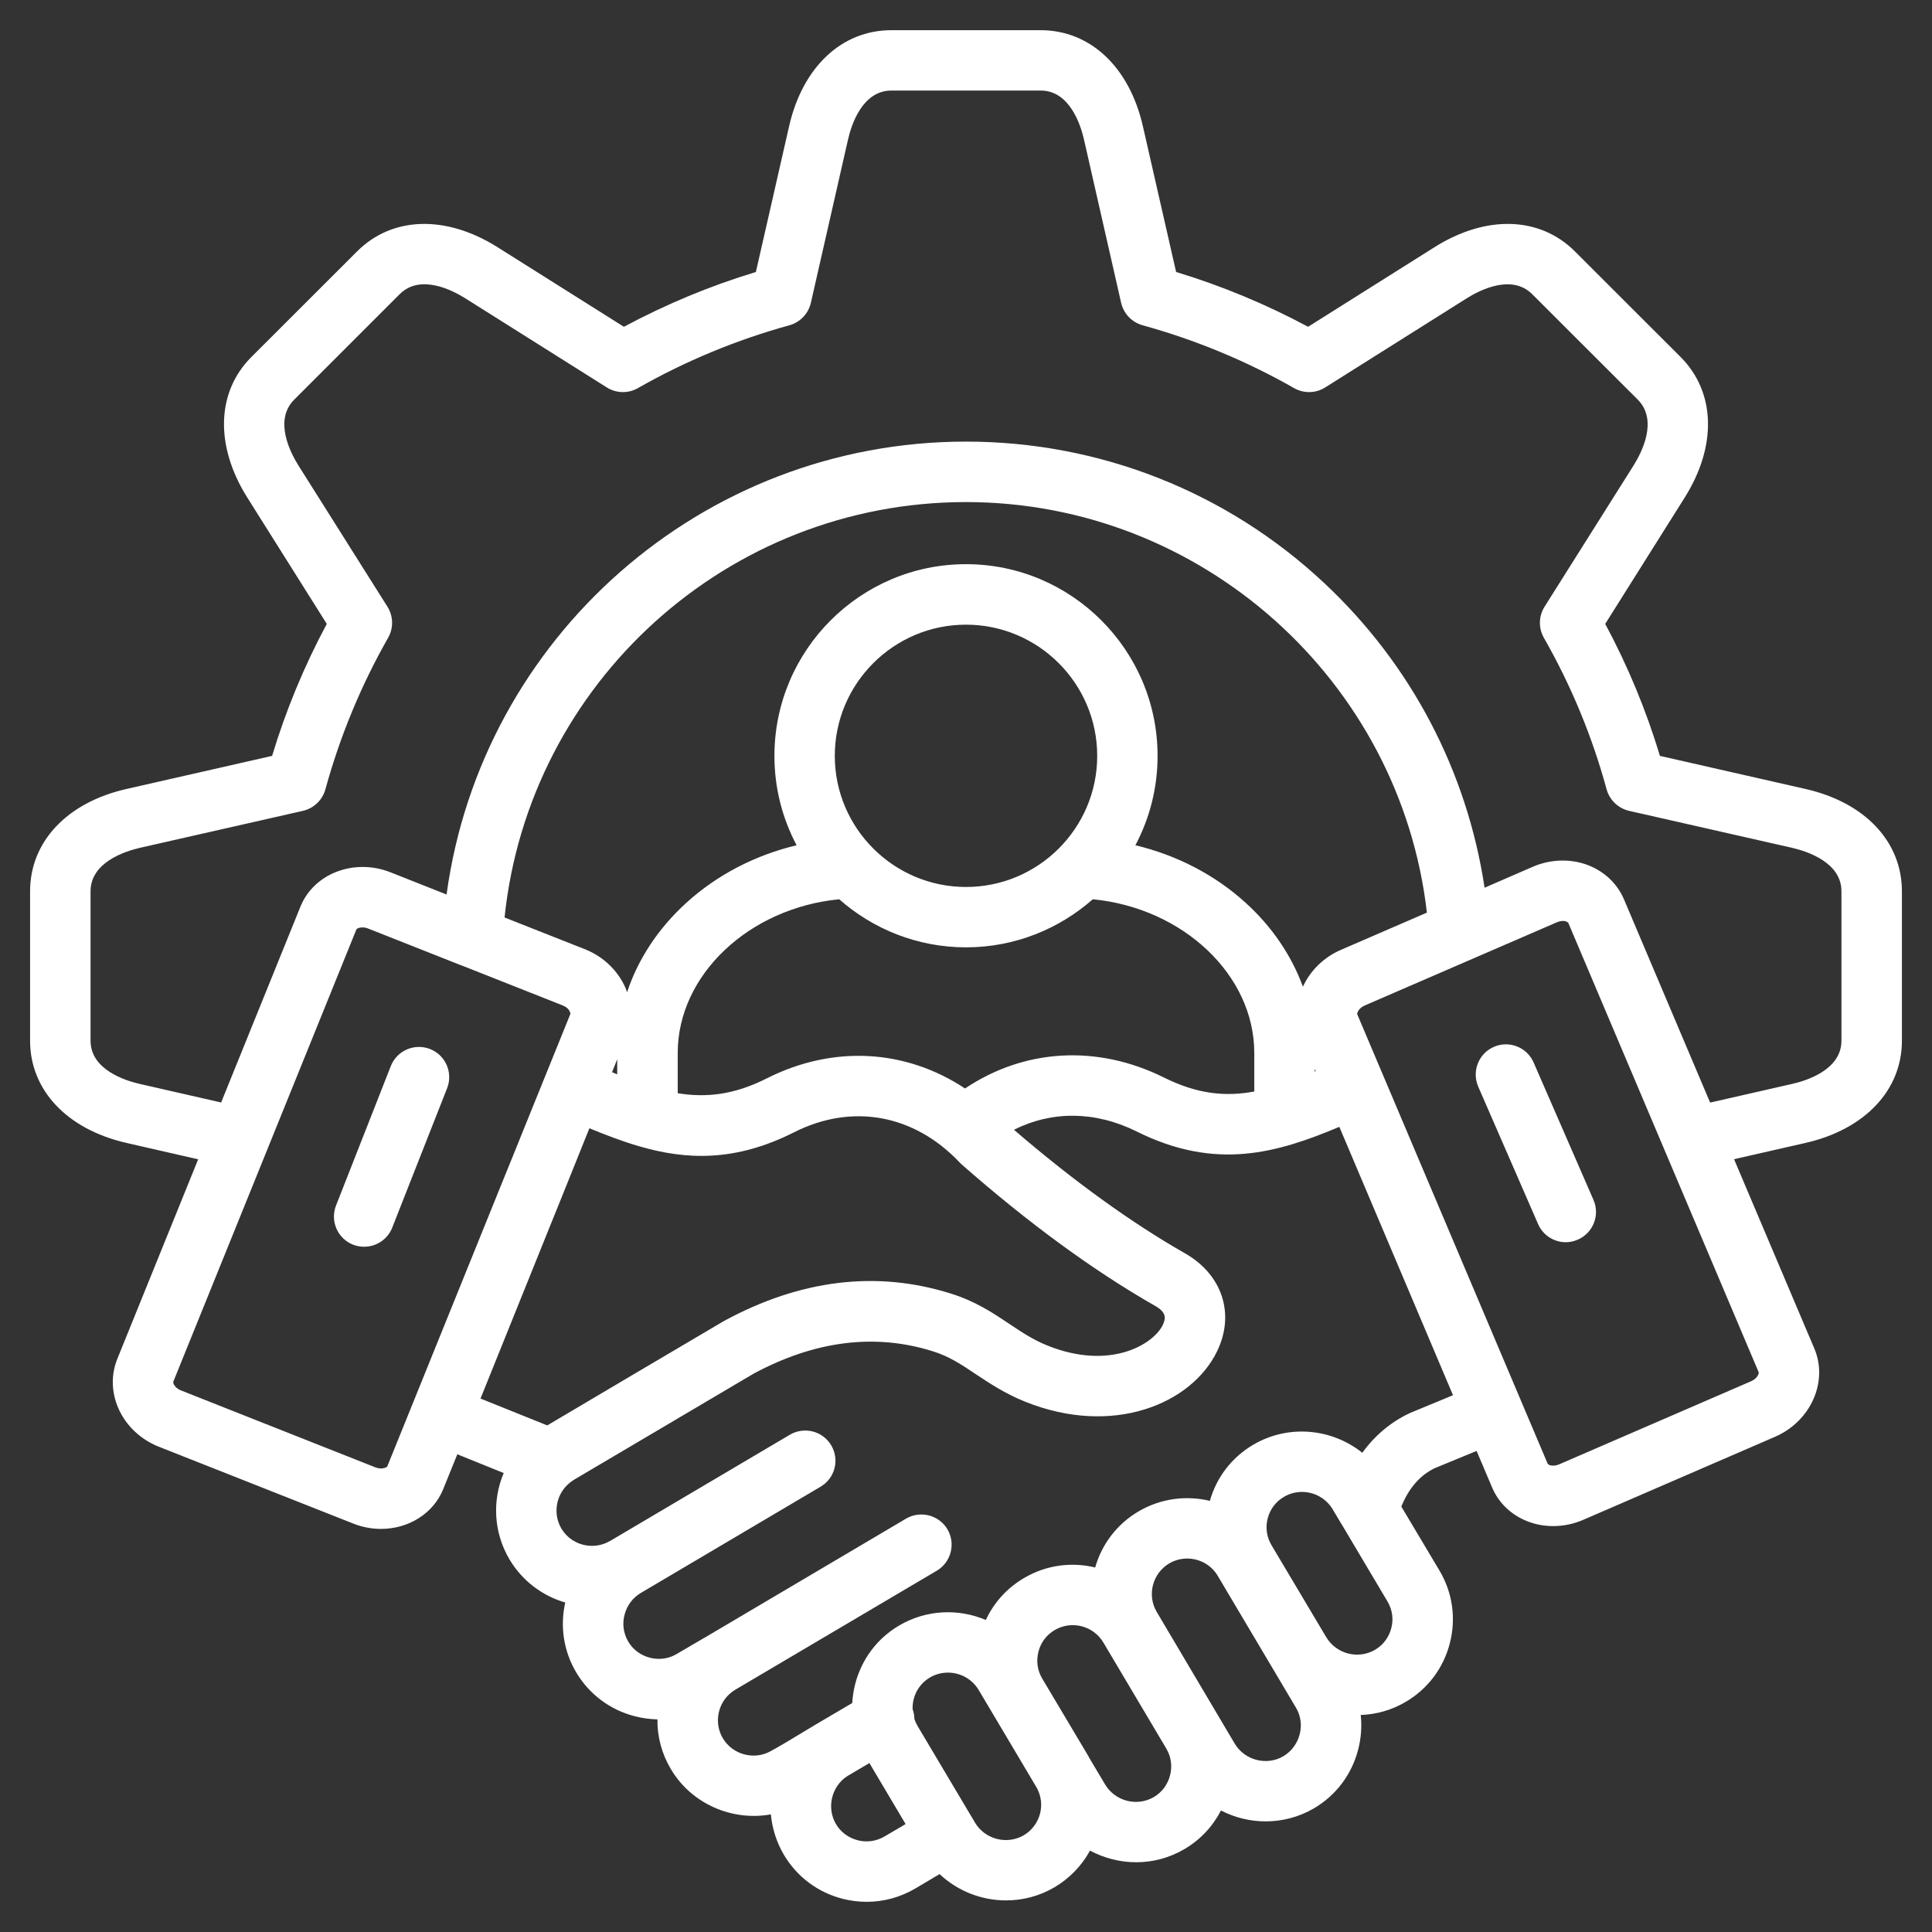 <svg xmlns="http://www.w3.org/2000/svg" xmlns:xlink="http://www.w3.org/1999/xlink" width="70px" height="70px" viewBox="0 0 70 70" version="1.1">
<rect x="0" y="0" width="70" height="70" fill="#333333" stroke="none"/>
<g id="surface1">
<path style=" stroke:none;fill-rule:nonzero;fill:#ffffff;fill-opacity:1;" d="M 65.418 28.586 L 60.141 27.387 C 59.645 25.734 58.98 24.133 58.16 22.605 L 61.043 18.023 C 62.215 16.156 62.16 14.207 60.891 12.934 L 57.062 9.109 C 55.789 7.836 53.84 7.781 51.973 8.957 L 47.395 11.84 C 45.871 11.023 44.266 10.355 42.613 9.855 L 41.41 4.578 C 40.922 2.43 39.504 1.094 37.703 1.094 L 32.293 1.094 C 30.496 1.094 29.078 2.43 28.59 4.578 L 27.387 9.855 C 25.734 10.355 24.129 11.023 22.605 11.84 L 18.027 8.957 C 16.16 7.781 14.211 7.836 12.938 9.109 L 9.105 12.938 C 7.84 14.207 7.785 16.156 8.957 18.023 L 11.84 22.605 C 11.023 24.129 10.359 25.73 9.859 27.387 L 4.582 28.586 C 2.43 29.074 1.09 30.496 1.09 32.293 L 1.09 37.707 C 1.09 39.5 2.43 40.918 4.582 41.41 L 7.18 42.004 L 4.246 49.246 C 4.023 49.805 4.035 50.434 4.281 51.008 C 4.551 51.641 5.082 52.148 5.746 52.414 L 12.793 55.199 C 13.125 55.332 13.469 55.395 13.805 55.395 C 14.789 55.395 15.695 54.852 16.059 53.953 L 16.57 52.691 L 18.25 53.371 C 17.836 54.352 17.875 55.508 18.457 56.496 C 18.926 57.285 19.66 57.824 20.48 58.062 C 20.285 58.93 20.422 59.824 20.875 60.59 C 21.348 61.387 22.102 61.953 23.004 62.184 C 23.273 62.254 23.547 62.289 23.82 62.297 C 23.812 62.926 23.977 63.543 24.305 64.094 C 25.055 65.367 26.539 65.992 27.93 65.738 C 27.977 66.238 28.129 66.738 28.402 67.203 C 28.875 68 29.629 68.566 30.531 68.797 C 30.82 68.871 31.113 68.906 31.406 68.906 C 32.02 68.906 32.621 68.742 33.16 68.426 L 34.043 67.902 C 34.699 68.52 35.566 68.855 36.449 68.855 C 37.051 68.855 37.656 68.703 38.207 68.379 C 38.754 68.055 39.195 67.598 39.492 67.051 C 40.004 67.324 40.578 67.473 41.164 67.473 C 41.762 67.473 42.367 67.32 42.922 66.992 C 43.492 66.656 43.941 66.172 44.238 65.598 C 44.738 65.855 45.293 65.992 45.855 65.992 C 46.453 65.992 47.062 65.84 47.613 65.516 C 48.414 65.043 48.98 64.285 49.211 63.383 C 49.316 62.969 49.348 62.547 49.301 62.137 C 49.859 62.117 50.422 61.965 50.934 61.66 C 51.734 61.191 52.301 60.434 52.531 59.535 C 52.762 58.637 52.629 57.703 52.156 56.906 L 50.773 54.586 C 51.039 53.93 51.438 53.461 51.973 53.199 L 53.5 52.57 L 54.059 53.887 C 54.293 54.445 54.742 54.879 55.324 55.113 C 55.625 55.234 55.949 55.293 56.277 55.293 C 56.641 55.293 57.008 55.219 57.355 55.07 L 64.309 52.059 C 65.605 51.5 66.246 50.066 65.738 48.863 L 62.828 42 L 65.418 41.41 C 67.57 40.918 68.91 39.5 68.91 37.707 L 68.91 32.293 C 68.91 30.496 67.57 29.074 65.418 28.586 Z M 13.598 53.164 L 6.551 50.375 C 6.43 50.328 6.336 50.242 6.293 50.145 C 6.277 50.113 6.273 50.078 6.277 50.066 L 12.914 33.672 C 12.926 33.645 13.012 33.602 13.133 33.602 C 13.195 33.602 13.266 33.613 13.344 33.645 L 16.703 34.973 C 16.723 34.98 16.742 34.988 16.758 34.992 L 20.391 36.43 C 20.512 36.477 20.609 36.562 20.648 36.66 C 20.664 36.695 20.672 36.727 20.664 36.742 L 18.844 41.238 C 18.836 41.258 18.828 41.281 18.82 41.301 L 18.172 42.898 C 18.156 42.934 18.141 42.969 18.129 43.004 L 14.031 53.133 C 14.016 53.164 13.84 53.258 13.598 53.164 Z M 34.965 39.438 C 32.82 38.016 30.195 37.852 27.777 39.074 C 26.594 39.672 25.574 39.777 24.555 39.609 L 24.555 38.152 C 24.555 35.32 27.141 32.898 30.406 32.582 C 31.633 33.664 33.242 34.324 35 34.324 C 36.758 34.324 38.367 33.664 39.594 32.582 C 42.859 32.898 45.445 35.32 45.445 38.152 L 45.445 39.547 C 44.402 39.742 43.383 39.645 42.16 39.035 C 39.738 37.836 37.109 38 34.965 39.438 Z M 22.176 38.848 L 22.363 38.379 L 22.363 38.926 C 22.301 38.898 22.238 38.875 22.176 38.848 Z M 35 32.137 C 32.379 32.137 30.246 30.004 30.246 27.387 C 30.246 24.766 32.379 22.633 35 22.633 C 37.621 22.633 39.754 24.766 39.754 27.387 C 39.754 30.008 37.621 32.137 35 32.137 Z M 47.637 38.727 L 47.672 38.812 C 47.66 38.816 47.648 38.824 47.637 38.828 Z M 48.586 34.414 C 47.945 34.691 47.469 35.18 47.207 35.75 C 46.793 34.621 46.09 33.578 45.129 32.707 C 44.016 31.695 42.637 30.984 41.137 30.625 C 41.652 29.656 41.941 28.555 41.941 27.387 C 41.941 23.559 38.828 20.441 35 20.441 C 31.172 20.441 28.059 23.559 28.059 27.387 C 28.059 28.555 28.348 29.656 28.863 30.625 C 27.363 30.984 25.984 31.695 24.871 32.707 C 23.852 33.633 23.121 34.742 22.719 35.953 C 22.703 35.898 22.684 35.848 22.664 35.797 C 22.391 35.168 21.859 34.656 21.199 34.395 L 18.281 33.242 C 19.168 24.738 26.363 18.191 35 18.191 C 43.543 18.191 50.734 24.664 51.699 33.066 Z M 20.168 43.828 C 20.184 43.797 20.195 43.766 20.207 43.734 L 21.355 40.879 C 21.941 41.121 22.523 41.344 23.117 41.52 C 23.137 41.527 23.152 41.531 23.172 41.535 C 24.863 42.027 26.633 42.102 28.766 41.027 C 30.867 39.965 33.109 40.371 34.762 42.109 C 34.781 42.133 34.809 42.156 34.832 42.18 C 37.262 44.316 39.625 46.043 41.848 47.312 C 42.25 47.539 42.254 47.746 42.129 48.008 C 41.785 48.715 40.211 49.66 37.957 48.754 C 37.438 48.547 37.016 48.266 36.574 47.969 C 35.996 47.582 35.344 47.145 34.445 46.867 C 31.762 46.023 28.996 46.359 26.23 47.863 C 26.219 47.871 26.207 47.875 26.195 47.883 C 25.078 48.543 23.961 49.203 22.84 49.863 L 19.828 51.645 L 17.41 50.672 Z M 31.078 66.676 C 30.742 66.59 30.461 66.383 30.289 66.09 C 29.941 65.5 30.125 64.723 30.699 64.352 L 31.5 63.879 L 32.812 66.09 L 32.047 66.539 C 31.754 66.711 31.41 66.762 31.074 66.676 Z M 37.684 65.707 C 37.598 66.039 37.387 66.32 37.098 66.492 C 36.484 66.852 35.688 66.645 35.324 66.035 L 35.27 65.941 C 35.266 65.934 35.262 65.926 35.258 65.918 C 35.25 65.91 35.246 65.902 35.242 65.895 L 33.242 62.531 C 33.195 62.449 33.156 62.363 33.129 62.277 C 33.129 62.16 33.105 62.039 33.066 61.926 C 33.062 61.805 33.074 61.684 33.105 61.562 C 33.191 61.23 33.398 60.953 33.688 60.781 C 33.895 60.66 34.121 60.602 34.344 60.602 C 34.789 60.602 35.219 60.828 35.461 61.234 L 36.48 62.949 L 37.57 64.785 C 37.723 65.07 37.762 65.395 37.684 65.707 Z M 42.395 64.32 C 42.309 64.656 42.102 64.934 41.809 65.109 C 41.195 65.469 40.402 65.262 40.039 64.652 L 39.48 63.715 C 39.465 63.684 39.445 63.652 39.43 63.621 L 38.344 61.797 L 37.758 60.812 C 37.586 60.52 37.539 60.176 37.625 59.844 C 37.707 59.512 37.918 59.234 38.211 59.062 C 38.824 58.699 39.617 58.902 39.98 59.516 L 42.258 63.355 C 42.43 63.645 42.48 63.988 42.395 64.32 Z M 47.09 62.836 C 47.004 63.172 46.793 63.453 46.504 63.629 C 45.891 63.988 45.098 63.781 44.734 63.172 L 41.91 58.402 C 41.738 58.109 41.688 57.766 41.773 57.434 C 41.859 57.102 42.07 56.82 42.359 56.648 C 42.566 56.527 42.789 56.469 43.012 56.469 C 43.457 56.469 43.887 56.695 44.125 57.102 L 46.957 61.875 C 47.129 62.164 47.176 62.508 47.09 62.836 Z M 50.41 58.988 C 50.324 59.324 50.113 59.602 49.824 59.773 C 49.211 60.133 48.418 59.93 48.051 59.316 L 46.066 55.98 C 45.895 55.688 45.844 55.348 45.93 55.016 C 46.016 54.684 46.223 54.406 46.52 54.234 C 46.723 54.113 46.949 54.055 47.172 54.055 C 47.613 54.055 48.047 54.281 48.289 54.691 L 48.617 55.242 C 48.621 55.25 48.625 55.254 48.629 55.258 L 50.273 58.027 C 50.445 58.316 50.496 58.66 50.41 58.988 Z M 51.105 51.188 C 51.09 51.195 51.07 51.203 51.055 51.211 C 50.375 51.535 49.805 52.02 49.359 52.637 C 48.262 51.758 46.688 51.594 45.41 52.344 C 44.637 52.797 44.078 53.52 43.836 54.379 C 42.984 54.176 42.059 54.285 41.25 54.762 C 40.48 55.215 39.926 55.934 39.68 56.793 C 38.832 56.586 37.906 56.699 37.102 57.176 C 36.488 57.535 36.012 58.062 35.719 58.695 C 34.734 58.277 33.57 58.312 32.578 58.895 C 31.781 59.363 31.215 60.121 30.984 61.02 C 30.926 61.246 30.891 61.477 30.879 61.703 L 29.559 62.48 C 29.387 62.582 29.215 62.688 29.039 62.793 C 28.664 63.02 28.277 63.254 27.906 63.457 C 27.309 63.781 26.535 63.57 26.188 62.977 C 26.016 62.688 25.969 62.344 26.051 62.012 C 26.137 61.676 26.348 61.395 26.645 61.219 L 33.941 56.91 C 34.461 56.602 34.633 55.93 34.328 55.41 C 34.02 54.891 33.348 54.719 32.828 55.023 L 25.531 59.336 C 25.531 59.336 25.527 59.336 25.527 59.336 L 24.52 59.926 C 24.227 60.102 23.883 60.148 23.547 60.062 C 23.215 59.977 22.934 59.77 22.762 59.477 C 22.59 59.184 22.539 58.836 22.629 58.504 C 22.715 58.172 22.922 57.891 23.219 57.715 L 29.73 53.867 C 30.254 53.559 30.426 52.891 30.117 52.367 C 29.809 51.848 29.141 51.676 28.617 51.984 L 22.105 55.832 C 22.105 55.832 22.105 55.832 22.102 55.832 C 21.492 56.191 20.699 55.988 20.34 55.383 C 20.012 54.824 20.156 54.113 20.645 53.723 C 20.656 53.715 20.668 53.707 20.676 53.699 C 20.684 53.691 20.691 53.688 20.695 53.684 L 20.699 53.684 L 20.73 53.66 C 20.734 53.656 20.734 53.656 20.734 53.656 C 20.742 53.652 20.75 53.648 20.758 53.641 C 20.773 53.633 20.793 53.621 20.812 53.605 C 20.816 53.605 20.82 53.602 20.824 53.598 L 23.953 51.75 C 25.066 51.094 26.18 50.434 27.293 49.777 C 29.512 48.578 31.699 48.301 33.789 48.957 C 34.391 49.141 34.836 49.441 35.355 49.789 C 35.852 50.117 36.41 50.492 37.141 50.785 C 40.324 52.066 43.18 50.863 44.098 48.957 C 44.754 47.605 44.285 46.18 42.934 45.41 C 40.977 44.293 38.895 42.789 36.738 40.934 C 38.113 40.242 39.68 40.25 41.184 40.996 C 44.062 42.43 46.281 41.77 48.527 40.828 L 52.645 50.551 Z M 63.441 50.047 L 56.484 53.059 C 56.367 53.109 56.238 53.117 56.141 53.082 C 56.109 53.066 56.082 53.047 56.074 53.031 L 49.176 36.75 C 49.16 36.707 49.23 36.52 49.457 36.426 L 56.414 33.414 C 56.531 33.363 56.66 33.352 56.758 33.391 C 56.789 33.406 56.816 33.426 56.824 33.441 L 63.719 49.715 C 63.738 49.762 63.672 49.949 63.441 50.047 Z M 66.719 37.707 C 66.719 38.754 65.469 39.152 64.93 39.273 L 61.961 39.949 L 58.84 32.586 C 58.602 32.027 58.152 31.594 57.57 31.359 C 56.938 31.105 56.195 31.121 55.543 31.402 L 53.789 32.164 C 53.156 27.953 51.133 24.082 47.992 21.137 C 44.461 17.824 39.848 16 35 16 C 25.441 16 17.449 23.098 16.18 32.41 L 14.148 31.605 C 12.832 31.086 11.367 31.648 10.883 32.855 L 8.012 39.945 L 5.066 39.273 C 4.531 39.152 3.281 38.754 3.281 37.707 L 3.281 32.293 C 3.281 31.242 4.531 30.844 5.066 30.719 L 10.973 29.379 C 11.367 29.289 11.68 28.992 11.789 28.602 C 12.316 26.684 13.078 24.836 14.062 23.109 C 14.262 22.758 14.254 22.328 14.039 21.984 L 10.809 16.859 C 10.516 16.391 9.918 15.227 10.656 14.484 L 14.484 10.656 C 15.23 9.914 16.395 10.516 16.859 10.809 L 21.988 14.039 C 22.332 14.254 22.762 14.262 23.113 14.062 C 24.84 13.078 26.688 12.312 28.602 11.785 C 28.992 11.676 29.289 11.363 29.379 10.973 L 30.723 5.066 C 30.844 4.527 31.242 3.281 32.297 3.281 L 37.707 3.281 C 38.758 3.281 39.156 4.527 39.277 5.066 L 40.621 10.973 C 40.711 11.363 41.008 11.676 41.398 11.785 C 43.312 12.312 45.16 13.078 46.887 14.062 C 47.238 14.262 47.672 14.254 48.012 14.039 L 53.141 10.809 C 53.605 10.516 54.77 9.914 55.516 10.66 L 59.34 14.48 C 60.082 15.227 59.484 16.391 59.191 16.859 L 55.961 21.984 C 55.746 22.328 55.738 22.758 55.938 23.109 C 56.926 24.84 57.691 26.688 58.211 28.602 C 58.32 28.988 58.633 29.289 59.027 29.379 L 64.934 30.719 C 65.469 30.844 66.719 31.242 66.719 32.293 Z M 16.199 39.43 L 14.211 44.48 C 14.043 44.91 13.629 45.172 13.191 45.172 C 13.059 45.172 12.922 45.148 12.793 45.098 C 12.23 44.875 11.953 44.238 12.176 43.676 L 14.16 38.625 C 14.383 38.062 15.02 37.789 15.582 38.008 C 16.145 38.23 16.422 38.867 16.199 39.43 Z M 55.566 38.496 L 57.734 43.473 C 57.977 44.027 57.723 44.672 57.168 44.914 C 57.023 44.977 56.875 45.008 56.73 45.008 C 56.309 45.008 55.906 44.762 55.727 44.348 L 53.559 39.371 C 53.32 38.816 53.57 38.172 54.125 37.93 C 54.68 37.688 55.324 37.941 55.566 38.496 Z M 55.566 38.496 "/>
</g>
</svg>